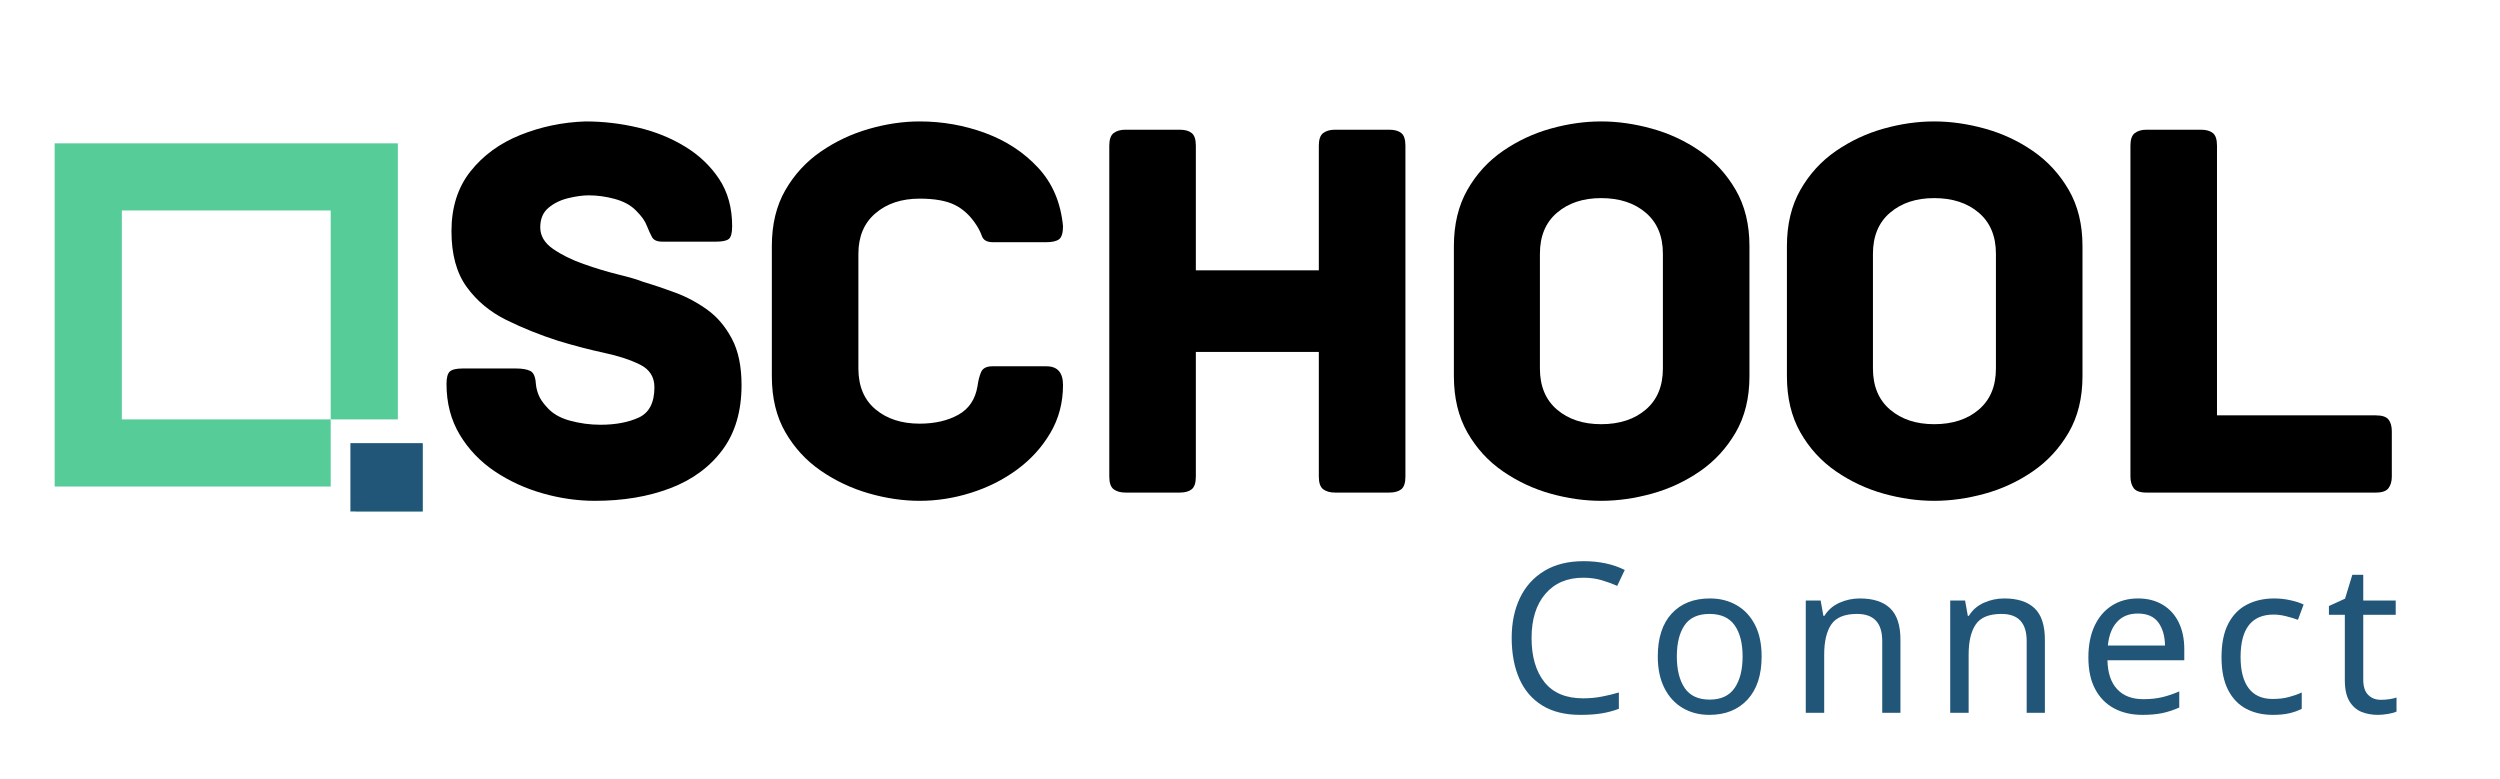 <svg xmlns="http://www.w3.org/2000/svg" xmlns:xlink="http://www.w3.org/1999/xlink" width="1470" zoomAndPan="magnify" viewBox="0 0 1102.5 343.5" height="458" preserveAspectRatio="xMidYMid meet" version="1.0"><defs><g/><clipPath id="6a0f6fdabb"><path d="M 24.109 63.215 L 176 63.215 L 176 215 L 24.109 215 Z M 24.109 63.215 " clip-rule="nonzero"/></clipPath><clipPath id="c1b1b708fc"><path d="M 156 195 L 186.426 195 L 186.426 225.531 L 156 225.531 Z M 156 195 " clip-rule="nonzero"/></clipPath><clipPath id="2fe4f07166"><path d="M 154.527 195.426 L 186.445 195.426 L 186.445 225.547 L 154.527 225.547 Z M 154.527 195.426 " clip-rule="nonzero"/></clipPath></defs><g fill="#215679" fill-opacity="1"><g transform="translate(661.013, 314.336)"><g><path d="M 37.219 -59.562 C 30.133 -59.562 24.562 -57.191 20.5 -52.453 C 16.438 -47.711 14.406 -41.219 14.406 -32.969 C 14.406 -24.781 16.297 -18.301 20.078 -13.531 C 23.867 -8.758 29.551 -6.375 37.125 -6.375 C 39.957 -6.375 42.664 -6.617 45.25 -7.109 C 47.832 -7.598 50.383 -8.211 52.906 -8.953 L 52.906 -1.75 C 50.445 -0.832 47.91 -0.16 45.297 0.266 C 42.68 0.703 39.555 0.922 35.922 0.922 C 29.211 0.922 23.609 -0.461 19.109 -3.234 C 14.617 -6.004 11.25 -9.941 9 -15.047 C 6.758 -20.16 5.641 -26.164 5.641 -33.062 C 5.641 -39.707 6.852 -45.566 9.281 -50.641 C 11.707 -55.723 15.289 -59.695 20.031 -62.562 C 24.781 -65.426 30.539 -66.859 37.312 -66.859 C 44.258 -66.859 50.32 -65.566 55.5 -62.984 L 52.172 -55.953 C 50.141 -56.879 47.875 -57.711 45.375 -58.453 C 42.883 -59.191 40.164 -59.562 37.219 -59.562 Z M 37.219 -59.562 "/></g></g></g><g fill="#215679" fill-opacity="1"><g transform="translate(726.003, 314.336)"><g><path d="M 50.875 -24.844 C 50.875 -16.656 48.797 -10.312 44.641 -5.812 C 40.492 -1.32 34.879 0.922 27.797 0.922 C 23.422 0.922 19.523 -0.078 16.109 -2.078 C 12.691 -4.078 10 -7 8.031 -10.844 C 6.062 -14.695 5.078 -19.363 5.078 -24.844 C 5.078 -33.031 7.125 -39.336 11.219 -43.766 C 15.312 -48.203 20.93 -50.422 28.078 -50.422 C 32.504 -50.422 36.441 -49.422 39.891 -47.422 C 43.336 -45.422 46.031 -42.523 47.969 -38.734 C 49.906 -34.953 50.875 -30.32 50.875 -24.844 Z M 13.484 -24.844 C 13.484 -18.988 14.633 -14.352 16.938 -10.938 C 19.25 -7.52 22.93 -5.812 27.984 -5.812 C 32.961 -5.812 36.625 -7.52 38.969 -10.938 C 41.312 -14.352 42.484 -18.988 42.484 -24.844 C 42.484 -30.688 41.312 -35.27 38.969 -38.594 C 36.625 -41.926 32.93 -43.594 27.891 -43.594 C 22.836 -43.594 19.172 -41.926 16.891 -38.594 C 14.617 -35.27 13.484 -30.688 13.484 -24.844 Z M 13.484 -24.844 "/></g></g></g><g fill="#215679" fill-opacity="1"><g transform="translate(788.501, 314.336)"><g><path d="M 31.672 -50.422 C 37.578 -50.422 42.039 -48.973 45.062 -46.078 C 48.082 -43.18 49.594 -38.566 49.594 -32.234 L 49.594 0 L 41.562 0 L 41.562 -31.672 C 41.562 -39.617 37.863 -43.594 30.469 -43.594 C 24.988 -43.594 21.203 -42.051 19.109 -38.969 C 17.016 -35.895 15.969 -31.461 15.969 -25.672 L 15.969 0 L 7.844 0 L 7.844 -49.5 L 14.406 -49.5 L 15.609 -42.75 L 16.062 -42.75 C 17.664 -45.344 19.883 -47.27 22.719 -48.531 C 25.551 -49.789 28.535 -50.422 31.672 -50.422 Z M 31.672 -50.422 "/></g></g></g><g fill="#215679" fill-opacity="1"><g transform="translate(852.199, 314.336)"><g><path d="M 31.672 -50.422 C 37.578 -50.422 42.039 -48.973 45.062 -46.078 C 48.082 -43.18 49.594 -38.566 49.594 -32.234 L 49.594 0 L 41.562 0 L 41.562 -31.672 C 41.562 -39.617 37.863 -43.594 30.469 -43.594 C 24.988 -43.594 21.203 -42.051 19.109 -38.969 C 17.016 -35.895 15.969 -31.461 15.969 -25.672 L 15.969 0 L 7.844 0 L 7.844 -49.5 L 14.406 -49.5 L 15.609 -42.75 L 16.062 -42.75 C 17.664 -45.344 19.883 -47.27 22.719 -48.531 C 25.551 -49.789 28.535 -50.422 31.672 -50.422 Z M 31.672 -50.422 "/></g></g></g><g fill="#215679" fill-opacity="1"><g transform="translate(915.897, 314.336)"><g><path d="M 26.969 -50.422 C 31.156 -50.422 34.785 -49.492 37.859 -47.641 C 40.941 -45.797 43.297 -43.195 44.922 -39.844 C 46.555 -36.488 47.375 -32.566 47.375 -28.078 L 47.375 -23.172 L 13.484 -23.172 C 13.609 -17.578 15.039 -13.316 17.781 -10.391 C 20.52 -7.461 24.348 -6 29.266 -6 C 32.41 -6 35.195 -6.289 37.625 -6.875 C 40.062 -7.457 42.57 -8.305 45.156 -9.422 L 45.156 -2.312 C 42.633 -1.195 40.141 -0.379 37.672 0.141 C 35.211 0.66 32.289 0.922 28.906 0.922 C 24.164 0.922 20.008 -0.031 16.438 -1.938 C 12.863 -3.844 10.078 -6.672 8.078 -10.422 C 6.078 -14.18 5.078 -18.832 5.078 -24.375 C 5.078 -29.789 5.984 -34.438 7.797 -38.312 C 9.617 -42.195 12.176 -45.188 15.469 -47.281 C 18.758 -49.375 22.594 -50.422 26.969 -50.422 Z M 26.875 -43.766 C 22.988 -43.766 19.922 -42.52 17.672 -40.031 C 15.43 -37.539 14.098 -34.078 13.672 -29.641 L 38.875 -29.641 C 38.812 -33.828 37.828 -37.227 35.922 -39.844 C 34.016 -42.457 31 -43.766 26.875 -43.766 Z M 26.875 -43.766 "/></g></g></g><g fill="#215679" fill-opacity="1"><g transform="translate(974.611, 314.336)"><g><path d="M 27.703 0.922 C 23.266 0.922 19.352 0.031 15.969 -1.75 C 12.582 -3.539 9.922 -6.312 7.984 -10.062 C 6.047 -13.82 5.078 -18.625 5.078 -24.469 C 5.078 -30.562 6.078 -35.516 8.078 -39.328 C 10.078 -43.148 12.832 -45.953 16.344 -47.734 C 19.852 -49.523 23.82 -50.422 28.25 -50.422 C 30.719 -50.422 33.133 -50.156 35.5 -49.625 C 37.875 -49.102 39.801 -48.473 41.281 -47.734 L 38.781 -41 C 37.301 -41.551 35.578 -42.07 33.609 -42.562 C 31.641 -43.062 29.797 -43.312 28.078 -43.312 C 18.348 -43.312 13.484 -37.062 13.484 -24.562 C 13.484 -18.594 14.664 -14.02 17.031 -10.844 C 19.406 -7.676 22.93 -6.094 27.609 -6.094 C 30.254 -6.094 32.625 -6.367 34.719 -6.922 C 36.812 -7.473 38.723 -8.148 40.453 -8.953 L 40.453 -1.75 C 38.785 -0.895 36.953 -0.238 34.953 0.219 C 32.953 0.688 30.535 0.922 27.703 0.922 Z M 27.703 0.922 "/></g></g></g><g fill="#215679" fill-opacity="1"><g transform="translate(1025.57, 314.336)"><g><path d="M 24.375 -5.719 C 25.602 -5.719 26.863 -5.812 28.156 -6 C 29.457 -6.188 30.504 -6.43 31.297 -6.734 L 31.297 -0.547 C 30.441 -0.117 29.211 0.227 27.609 0.5 C 26.004 0.781 24.469 0.922 23 0.922 C 20.406 0.922 18.016 0.477 15.828 -0.406 C 13.648 -1.301 11.883 -2.859 10.531 -5.078 C 9.176 -7.297 8.5 -10.406 8.5 -14.406 L 8.5 -43.219 L 1.484 -43.219 L 1.484 -47.094 L 8.594 -50.328 L 11.812 -60.859 L 16.625 -60.859 L 16.625 -49.5 L 30.938 -49.5 L 30.938 -43.219 L 16.625 -43.219 L 16.625 -14.594 C 16.625 -11.57 17.348 -9.336 18.797 -7.891 C 20.242 -6.441 22.102 -5.719 24.375 -5.719 Z M 24.375 -5.719 "/></g></g></g><g fill="#000000" fill-opacity="1"><g transform="translate(190.348, 217.223)"><g><path d="M 93.391 -92.891 C 97.766 -91.598 102.461 -90.02 107.484 -88.156 C 112.516 -86.289 117.219 -83.773 121.594 -80.609 C 125.969 -77.453 129.57 -73.195 132.406 -67.844 C 135.25 -62.5 136.672 -55.691 136.672 -47.422 C 136.672 -35.91 133.875 -26.383 128.281 -18.844 C 122.688 -11.301 115.023 -5.664 105.297 -1.938 C 95.566 1.781 84.461 3.641 71.984 3.641 C 64.359 3.641 56.695 2.547 49 0.359 C 41.301 -1.828 34.25 -5.066 27.844 -9.359 C 21.438 -13.66 16.285 -19.051 12.391 -25.531 C 8.504 -32.02 6.562 -39.477 6.562 -47.906 C 6.562 -50.664 7.047 -52.488 8.016 -53.375 C 8.992 -54.27 10.863 -54.719 13.625 -54.719 L 37.203 -54.719 C 39.961 -54.719 42.07 -54.352 43.531 -53.625 C 44.988 -52.895 45.801 -50.988 45.969 -47.906 C 46.125 -46.281 46.523 -44.656 47.172 -43.031 C 47.828 -41.414 48.961 -39.719 50.578 -37.938 C 53.016 -35.02 56.461 -32.953 60.922 -31.734 C 65.379 -30.516 69.879 -29.906 74.422 -29.906 C 81.066 -29.906 86.695 -30.957 91.312 -33.062 C 95.938 -35.176 98.25 -39.641 98.25 -46.453 C 98.25 -50.992 96.141 -54.316 91.922 -56.422 C 87.711 -58.523 82.406 -60.266 76 -61.641 C 69.594 -63.023 62.906 -64.77 55.938 -66.875 C 47.832 -69.469 40.172 -72.547 32.953 -76.109 C 25.734 -79.68 19.895 -84.547 15.438 -90.703 C 10.977 -96.867 8.75 -105.055 8.75 -115.266 C 8.75 -125.805 11.547 -134.602 17.141 -141.656 C 22.734 -148.707 30.066 -154.055 39.141 -157.703 C 48.223 -161.348 57.789 -163.336 67.844 -163.672 C 75.625 -163.672 83.32 -162.773 90.938 -160.984 C 98.562 -159.203 105.492 -156.406 111.734 -152.594 C 117.984 -148.789 123.008 -144.008 126.812 -138.25 C 130.625 -132.5 132.531 -125.566 132.531 -117.453 C 132.531 -114.535 132.047 -112.672 131.078 -111.859 C 130.109 -111.055 128.242 -110.656 125.484 -110.656 L 101.656 -110.656 C 99.383 -110.656 97.883 -111.344 97.156 -112.719 C 96.426 -114.094 95.738 -115.594 95.094 -117.219 C 94.602 -118.508 93.992 -119.68 93.266 -120.734 C 92.535 -121.797 91.441 -123.055 89.984 -124.516 C 87.711 -126.785 84.629 -128.445 80.734 -129.5 C 76.848 -130.551 73.039 -131.078 69.312 -131.078 C 66.719 -131.078 63.719 -130.672 60.312 -129.859 C 56.906 -129.047 53.984 -127.625 51.547 -125.594 C 49.117 -123.57 47.906 -120.695 47.906 -116.969 C 47.906 -113.238 49.77 -110.078 53.5 -107.484 C 57.227 -104.891 61.727 -102.66 67 -100.797 C 72.27 -98.93 77.375 -97.391 82.312 -96.172 C 87.258 -94.961 90.953 -93.867 93.391 -92.891 Z M 93.391 -92.891 "/></g></g></g><g fill="#000000" fill-opacity="1"><g transform="translate(327.489, 217.223)"><g><path d="M 141.297 -47.422 C 141.297 -39.641 139.43 -32.586 135.703 -26.266 C 131.973 -19.941 127.066 -14.551 120.984 -10.094 C 114.898 -5.633 108.129 -2.234 100.672 0.109 C 93.223 2.461 85.688 3.641 78.062 3.641 C 70.77 3.641 63.312 2.547 55.688 0.359 C 48.07 -1.828 41.02 -5.148 34.531 -9.609 C 28.051 -14.066 22.82 -19.738 18.844 -26.625 C 14.875 -33.52 12.891 -41.75 12.891 -51.312 L 12.891 -108.703 C 12.891 -118.266 14.875 -126.488 18.844 -133.375 C 22.82 -140.27 28.051 -145.945 34.531 -150.406 C 41.02 -154.863 48.07 -158.188 55.688 -160.375 C 63.312 -162.57 70.77 -163.672 78.062 -163.672 C 88.113 -163.672 97.758 -161.969 107 -158.562 C 116.238 -155.156 124.02 -150.047 130.344 -143.234 C 136.664 -136.43 140.316 -127.836 141.297 -117.453 C 141.297 -114.535 140.727 -112.629 139.594 -111.734 C 138.457 -110.848 136.508 -110.406 133.75 -110.406 L 110.406 -110.406 C 107.812 -110.406 106.191 -111.297 105.547 -113.078 C 104.898 -114.859 104.086 -116.484 103.109 -117.953 C 100.516 -122.004 97.352 -124.961 93.625 -126.828 C 89.895 -128.691 84.707 -129.625 78.062 -129.625 C 70.113 -129.625 63.625 -127.473 58.594 -123.172 C 53.57 -118.879 51.062 -112.922 51.062 -105.297 L 51.062 -54.719 C 51.062 -46.938 53.57 -40.938 58.594 -36.719 C 63.625 -32.5 70.113 -30.391 78.062 -30.391 C 84.707 -30.391 90.379 -31.688 95.078 -34.281 C 99.785 -36.883 102.625 -41.102 103.594 -46.938 C 103.914 -49.363 104.441 -51.426 105.172 -53.125 C 105.898 -54.832 107.562 -55.688 110.156 -55.688 L 134 -55.688 C 138.863 -55.688 141.297 -52.93 141.297 -47.422 Z M 141.297 -47.422 "/></g></g></g><g fill="#000000" fill-opacity="1"><g transform="translate(471.195, 217.223)"><g><path d="M 141.531 -160.016 C 143.801 -160.016 145.547 -159.523 146.766 -158.547 C 147.984 -157.578 148.594 -155.719 148.594 -152.969 L 148.594 -7.047 C 148.594 -4.297 147.984 -2.43 146.766 -1.453 C 145.547 -0.484 143.801 0 141.531 0 L 117.453 0 C 115.348 0 113.645 -0.484 112.344 -1.453 C 111.051 -2.43 110.406 -4.297 110.406 -7.047 L 110.406 -62.016 L 56.172 -62.016 L 56.172 -7.047 C 56.172 -4.297 55.562 -2.43 54.344 -1.453 C 53.133 -0.484 51.395 0 49.125 0 L 25.047 0 C 22.941 0 21.238 -0.484 19.938 -1.453 C 18.645 -2.43 18 -4.297 18 -7.047 L 18 -152.969 C 18 -155.719 18.645 -157.578 19.938 -158.547 C 21.238 -159.523 22.941 -160.016 25.047 -160.016 L 49.125 -160.016 C 51.395 -160.016 53.133 -159.523 54.344 -158.547 C 55.562 -157.578 56.172 -155.719 56.172 -152.969 L 56.172 -98 L 110.406 -98 L 110.406 -152.969 C 110.406 -155.719 111.051 -157.578 112.344 -158.547 C 113.645 -159.523 115.348 -160.016 117.453 -160.016 Z M 141.531 -160.016 "/></g></g></g><g fill="#000000" fill-opacity="1"><g transform="translate(627.789, 217.223)"><g><path d="M 143.719 -51.312 C 143.719 -41.75 141.691 -33.477 137.641 -26.5 C 133.586 -19.531 128.316 -13.816 121.828 -9.359 C 115.348 -4.898 108.297 -1.617 100.672 0.484 C 93.055 2.586 85.602 3.641 78.312 3.641 C 71.008 3.641 63.586 2.586 56.047 0.484 C 48.516 -1.617 41.504 -4.898 35.016 -9.359 C 28.535 -13.816 23.305 -19.531 19.328 -26.5 C 15.359 -33.477 13.375 -41.75 13.375 -51.312 L 13.375 -108.703 C 13.375 -118.266 15.359 -126.531 19.328 -133.5 C 23.305 -140.477 28.535 -146.195 35.016 -150.656 C 41.504 -155.113 48.516 -158.395 56.047 -160.5 C 63.586 -162.613 71.008 -163.672 78.312 -163.672 C 85.602 -163.672 93.055 -162.613 100.672 -160.5 C 108.297 -158.395 115.348 -155.113 121.828 -150.656 C 128.316 -146.195 133.586 -140.477 137.641 -133.5 C 141.691 -126.531 143.719 -118.266 143.719 -108.703 Z M 105.547 -105.297 C 105.547 -113.078 103.031 -119.113 98 -123.406 C 92.977 -127.707 86.414 -129.859 78.312 -129.859 C 70.363 -129.859 63.875 -127.707 58.844 -123.406 C 53.82 -119.113 51.312 -113.078 51.312 -105.297 L 51.312 -54.719 C 51.312 -46.938 53.82 -40.895 58.844 -36.594 C 63.875 -32.301 70.363 -30.156 78.312 -30.156 C 86.414 -30.156 92.977 -32.301 98 -36.594 C 103.031 -40.895 105.547 -46.938 105.547 -54.719 Z M 105.547 -105.297 "/></g></g></g><g fill="#000000" fill-opacity="1"><g transform="translate(774.656, 217.223)"><g><path d="M 143.719 -51.312 C 143.719 -41.75 141.691 -33.477 137.641 -26.5 C 133.586 -19.531 128.316 -13.816 121.828 -9.359 C 115.348 -4.898 108.297 -1.617 100.672 0.484 C 93.055 2.586 85.602 3.641 78.312 3.641 C 71.008 3.641 63.586 2.586 56.047 0.484 C 48.516 -1.617 41.504 -4.898 35.016 -9.359 C 28.535 -13.816 23.305 -19.531 19.328 -26.5 C 15.359 -33.477 13.375 -41.75 13.375 -51.312 L 13.375 -108.703 C 13.375 -118.266 15.359 -126.531 19.328 -133.5 C 23.305 -140.477 28.535 -146.195 35.016 -150.656 C 41.504 -155.113 48.516 -158.395 56.047 -160.5 C 63.586 -162.613 71.008 -163.672 78.312 -163.672 C 85.602 -163.672 93.055 -162.613 100.672 -160.5 C 108.297 -158.395 115.348 -155.113 121.828 -150.656 C 128.316 -146.195 133.586 -140.477 137.641 -133.5 C 141.691 -126.531 143.719 -118.266 143.719 -108.703 Z M 105.547 -105.297 C 105.547 -113.078 103.031 -119.113 98 -123.406 C 92.977 -127.707 86.414 -129.859 78.312 -129.859 C 70.363 -129.859 63.875 -127.707 58.844 -123.406 C 53.82 -119.113 51.312 -113.078 51.312 -105.297 L 51.312 -54.719 C 51.312 -46.938 53.82 -40.895 58.844 -36.594 C 63.875 -32.301 70.363 -30.156 78.312 -30.156 C 86.414 -30.156 92.977 -32.301 98 -36.594 C 103.031 -40.895 105.547 -46.938 105.547 -54.719 Z M 105.547 -105.297 "/></g></g></g><g fill="#000000" fill-opacity="1"><g transform="translate(921.523, 217.223)"><g><path d="M 126.219 -34.047 C 128.969 -34.047 130.828 -33.438 131.797 -32.219 C 132.773 -31 133.266 -29.258 133.266 -27 L 133.266 -7.047 C 133.266 -4.941 132.773 -3.238 131.797 -1.938 C 130.828 -0.645 128.969 0 126.219 0 L 25.047 0 C 22.297 0 20.43 -0.645 19.453 -1.938 C 18.484 -3.238 18 -4.941 18 -7.047 L 18 -152.969 C 18 -155.719 18.645 -157.578 19.938 -158.547 C 21.238 -159.523 22.941 -160.016 25.047 -160.016 L 49.125 -160.016 C 51.395 -160.016 53.133 -159.523 54.344 -158.547 C 55.562 -157.578 56.172 -155.719 56.172 -152.969 L 56.172 -34.047 Z M 126.219 -34.047 "/></g></g></g><g clip-path="url(#6a0f6fdabb)"><path fill="#56cc99" d="M 24.109 63.215 L 24.109 214.559 L 145.84 214.559 L 145.84 184.945 L 53.727 184.945 L 53.727 92.828 L 145.84 92.828 L 145.84 184.945 L 175.453 184.945 L 175.453 63.215 Z M 24.109 63.215 " fill-opacity="1" fill-rule="nonzero"/></g><g clip-path="url(#c1b1b708fc)"><path fill="#56cc99" d="M 156.812 195.918 L 186.426 195.918 L 186.426 225.531 L 156.812 225.531 Z M 156.812 195.918 " fill-opacity="1" fill-rule="nonzero"/></g><g clip-path="url(#2fe4f07166)"><path fill="#215679" d="M 154.527 195.426 L 186.41 195.426 L 186.41 225.547 L 154.527 225.547 Z M 154.527 195.426 " fill-opacity="1" fill-rule="nonzero"/></g></svg>